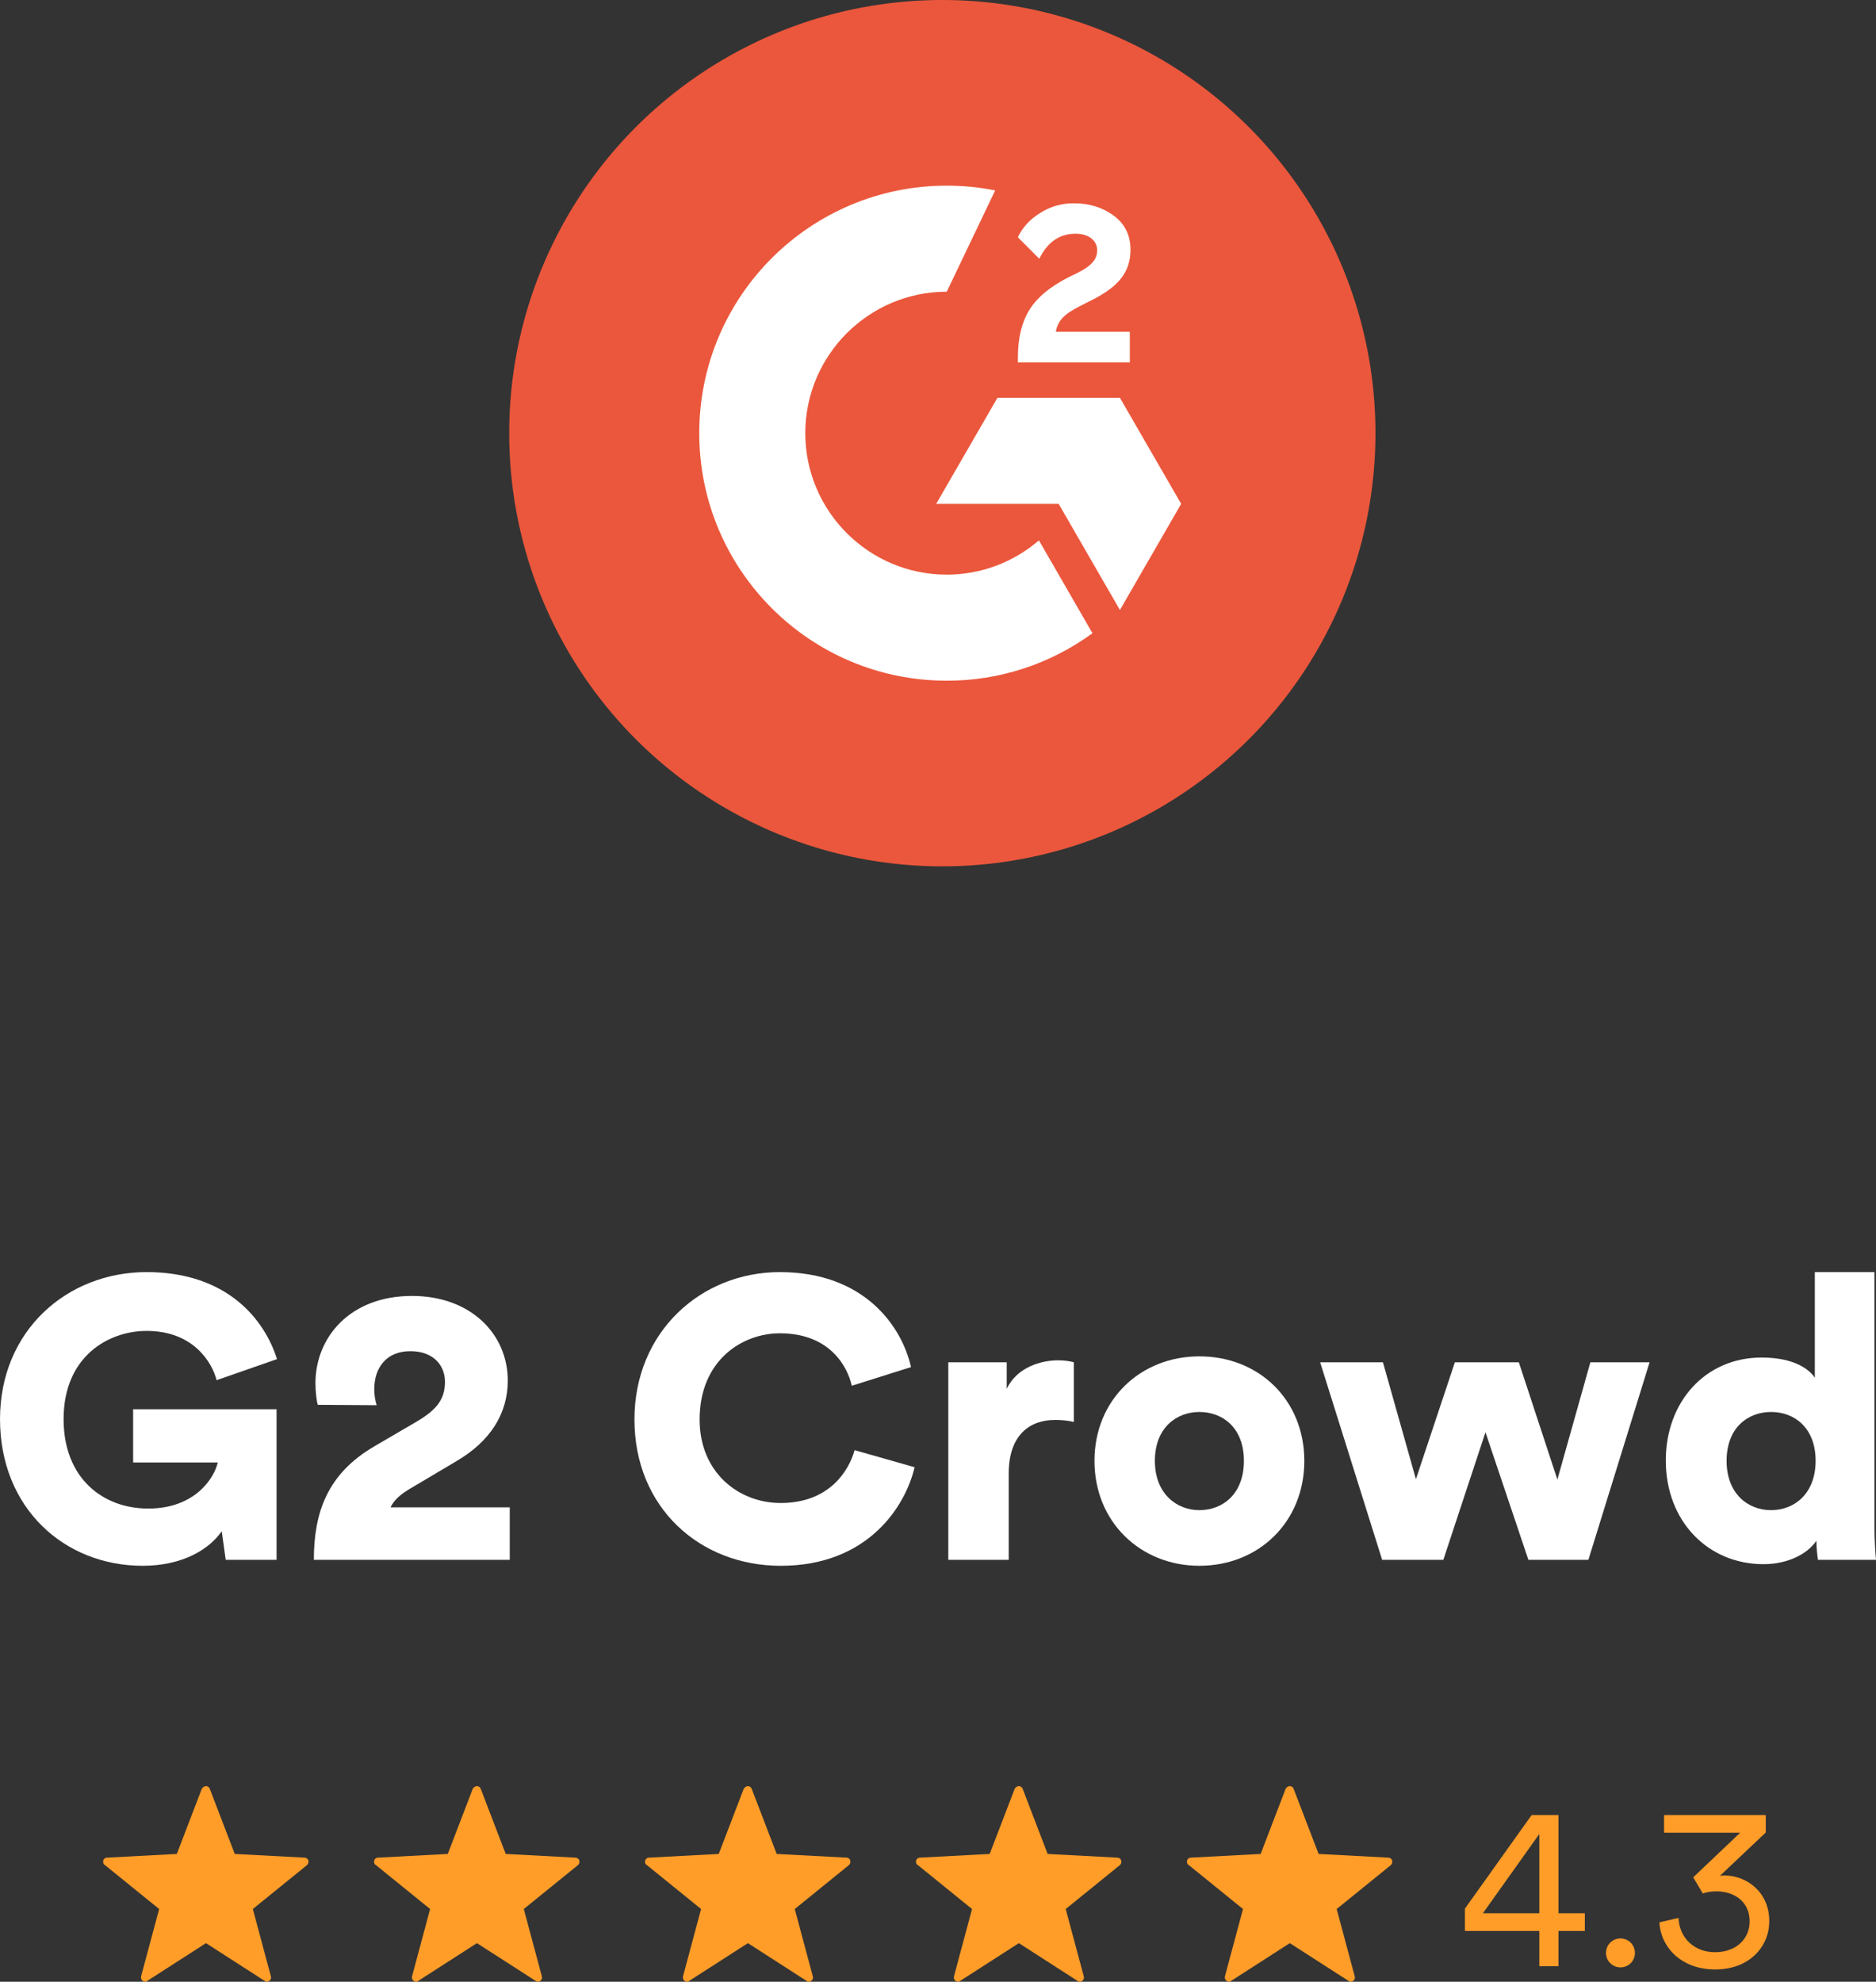<?xml version="1.0" encoding="UTF-8"?><svg id="b" xmlns="http://www.w3.org/2000/svg" width="128.729" height="135.973" viewBox="0 0 128.729 135.973"><rect x="0" y="0" width="128.729" height="135.973" fill="#333333" stroke="none"/><g id="c"><g><path d="m15.488,107.023l-.272-1.963c-.845,1.227-2.672,2.372-5.426,2.372-5.372,0-9.789-3.954-9.789-10.062,0-6.081,4.608-10.089,10.062-10.089,5.536,0,8.099,3.271,8.944,5.971l-4.145,1.445c-.3-1.199-1.582-3.381-4.799-3.381-2.618,0-5.699,1.745-5.699,6.054,0,4.035,2.672,6.135,5.808,6.135,3.19,0,4.526-2.072,4.771-3.163h-5.808v-3.653h9.843v10.334h-3.49Z" fill="#fff"/><path d="m21.809,96.388c-.082-.218-.164-.927-.164-1.472,0-3.163,2.373-5.999,6.626-5.999,4.063,0,6.572,2.645,6.572,5.808,0,2.291-1.227,4.172-3.49,5.508l-3.354,1.991c-.518.327-.955.682-1.2,1.199h8.18v3.6h-13.443c0-3.245.927-5.917,4.172-7.799l2.89-1.69c1.391-.817,1.936-1.554,1.936-2.727,0-1.118-.791-2.1-2.372-2.1-1.664,0-2.481,1.146-2.481,2.618,0,.354.055.735.164,1.09l-4.036-.027Z" fill="#fff"/><path d="m43.535,97.398c0-6.026,4.581-10.116,9.98-10.116,5.808,0,8.371,3.735,8.998,6.517l-4.063,1.281c-.3-1.336-1.527-3.599-4.935-3.599-2.59,0-5.508,1.854-5.508,5.917,0,3.626,2.672,5.726,5.562,5.726,3.354,0,4.69-2.235,5.072-3.626l4.118,1.172c-.627,2.673-3.19,6.763-9.189,6.763-5.562,0-10.034-4.009-10.034-10.034Z" fill="#fff"/><path d="m73.688,97.561c-.464-.109-.9-.136-1.309-.136-1.663,0-3.163.981-3.163,3.681v5.917h-4.145v-13.552h4.008v1.827c.709-1.527,2.427-1.964,3.518-1.964.409,0,.818.055,1.091.137v4.09Z" fill="#fff"/><path d="m89.5,100.233c0,4.199-3.136,7.199-7.199,7.199-4.036,0-7.199-3-7.199-7.199s3.163-7.171,7.199-7.171c4.063,0,7.199,2.972,7.199,7.171Zm-4.145,0c0-2.29-1.473-3.354-3.054-3.354-1.554,0-3.054,1.063-3.054,3.354,0,2.264,1.5,3.382,3.054,3.382,1.582,0,3.054-1.091,3.054-3.382Z" fill="#fff"/><path d="m104.221,93.471l2.645,8.044,2.263-8.044h4.063l-4.199,13.552h-4.117l-2.945-8.753-2.891,8.753h-4.199l-4.254-13.552h4.309l2.263,8.017,2.672-8.017h4.39Z" fill="#fff"/><path d="m128.62,104.596c0,1.227.082,2.127.109,2.427h-3.981c-.027-.164-.109-.764-.109-1.309-.627.927-1.99,1.608-3.626,1.608-3.817,0-6.708-2.944-6.708-7.116,0-4.036,2.727-7.062,6.572-7.062,2.317,0,3.327.872,3.654,1.391v-7.253h4.09v17.314Zm-7.089-.981c1.609,0,3.054-1.146,3.054-3.382,0-2.263-1.445-3.354-3.054-3.354s-3.054,1.091-3.054,3.354c0,2.236,1.445,3.382,3.054,3.382Z" fill="#fff"/></g><g><g><path d="m100.522,130.953l4.578-6.419h1.84v6.738h1.809v1.217h-1.809v2.417h-1.312v-2.417h-5.106v-1.536Zm5.106-5.122l-3.874,5.441h3.874v-5.441Z" fill="#ff9d28"/><path d="m111.195,133.002c.544,0,.992.432.992.992,0,.56-.448.992-.992.992-.544,0-.993-.433-.993-.992,0-.561.448-.992.993-.992Z" fill="#ff9d28"/><path d="m116.187,128.807l3.217-3.057h-5.218v-1.217h6.979v1.2l-3.153,2.978c.08-.017.208-.032.304-.032,1.489,0,3.089,1.089,3.089,3.138,0,1.761-1.376,3.312-3.713,3.312-2.305,0-3.729-1.504-3.826-3.232l1.312-.305c.064,1.457,1.168,2.354,2.497,2.354,1.473,0,2.385-.929,2.385-2.113,0-1.408-1.12-2.064-2.273-2.064-.336,0-.656.048-.944.144l-.656-1.104Z" fill="#ff9d28"/></g><g><path d="m9.962,135.973c-.056,0-.113-.028-.169-.056-.085-.056-.141-.197-.113-.31l1.241-4.625-3.723-3.018c-.113-.056-.141-.197-.113-.31s.141-.197.254-.197l4.794-.254,1.72-4.484c.056-.085.169-.169.282-.169s.226.085.254.169l1.72,4.484,4.794.254c.113,0,.226.085.254.197.028.113,0,.226-.085.31l-3.723,3.018,1.241,4.625c.028.113,0,.226-.113.31-.085.056-.226.085-.31,0l-4.033-2.594-4.033,2.594c-.056.056-.085.056-.141.056Z" fill="#ff9d28"/><path d="m28.555,135.973c-.056,0-.113-.028-.169-.056-.085-.056-.141-.197-.113-.31l1.241-4.625-3.723-3.018c-.113-.056-.141-.197-.113-.31s.141-.197.254-.197l4.794-.254,1.72-4.484c.056-.085.169-.169.282-.169s.226.085.254.169l1.72,4.484,4.794.254c.113,0,.226.085.254.197.028.113,0,.226-.085.31l-3.723,3.018,1.241,4.625c.028.113,0,.226-.113.31-.085.056-.226.085-.31,0l-4.033-2.594-4.033,2.594c-.056.056-.085.056-.141.056Z" fill="#ff9d28"/><path d="m47.148,135.973c-.056,0-.113-.028-.169-.056-.085-.056-.141-.197-.113-.31l1.241-4.625-3.723-3.018c-.113-.056-.141-.197-.113-.31s.141-.197.254-.197l4.794-.254,1.72-4.484c.056-.085.169-.169.282-.169s.226.085.254.169l1.72,4.484,4.794.254c.113,0,.226.085.254.197.028.113,0,.226-.085.31l-3.723,3.018,1.241,4.625c.028.113,0,.226-.113.31-.085.056-.226.085-.31,0l-4.033-2.594-4.033,2.594c-.056.056-.085.056-.141.056Z" fill="#ff9d28"/><path d="m65.741,135.973c-.056,0-.113-.028-.169-.056-.085-.056-.141-.197-.113-.31l1.241-4.625-3.723-3.018c-.113-.056-.141-.197-.113-.31s.141-.197.254-.197l4.794-.254,1.72-4.484c.056-.085.169-.169.282-.169s.226.085.254.169l1.72,4.484,4.794.254c.113,0,.226.085.254.197.028.113,0,.226-.085.31l-3.723,3.018,1.241,4.625c.028.113,0,.226-.113.31-.085.056-.226.085-.31,0l-4.033-2.594-4.033,2.594c-.056.056-.085.056-.141.056Z" fill="#ff9d28"/><path d="m84.334,135.973c-.056,0-.113-.028-.169-.056-.085-.056-.141-.197-.113-.31l1.241-4.625-3.723-3.018c-.113-.056-.141-.197-.113-.31s.141-.197.254-.197l4.794-.254,1.72-4.484c.056-.085.169-.169.282-.169s.226.085.254.169l1.72,4.484,4.794.254c.113,0,.226.085.254.197.028.113,0,.226-.085.31l-3.723,3.018,1.241,4.625c.028.113,0,.226-.113.31-.085.056-.226.085-.31,0l-4.033-2.594-4.033,2.594c-.056.056-.085.056-.141.056Z" fill="#ff9d28"/></g></g><g><circle cx="64.662" cy="29.721" r="29.721" fill="#eb573c"/><g><path d="m77.525,22.766h-5.076c.137-.797.63-1.242,1.629-1.748l.933-.476c1.67-.856,2.562-1.825,2.562-3.406,0-.993-.386-1.777-1.153-2.342s-1.67-.844-2.728-.844c-.819-.01-1.622.22-2.312.66-.695.428-1.213.981-1.534,1.67l1.468,1.474c.571-1.153,1.397-1.718,2.485-1.718.921,0,1.486.476,1.486,1.135,0,.553-.273,1.011-1.331,1.545l-.6.291c-1.302.66-2.205,1.415-2.728,2.271s-.779,1.932-.779,3.234v.357h7.68v-2.104Z" fill="#fff"/><polygon points="76.848 27.296 68.443 27.296 64.24 34.571 72.645 34.571 76.848 41.853 81.05 34.571 76.848 27.296" fill="#fff"/><path d="m64.965,39.428c-5.35,0-9.707-4.357-9.707-9.707s4.357-9.707,9.707-9.707l3.323-6.949c-1.094-.218-2.207-.327-3.323-.327-9.38,0-16.983,7.603-16.983,16.983s7.603,16.983,16.983,16.983c3.595.007,7.097-1.134,9.998-3.257l-3.674-6.372c-1.757,1.518-4.002,2.354-6.325,2.354Z" fill="#fff"/></g></g></g></svg>